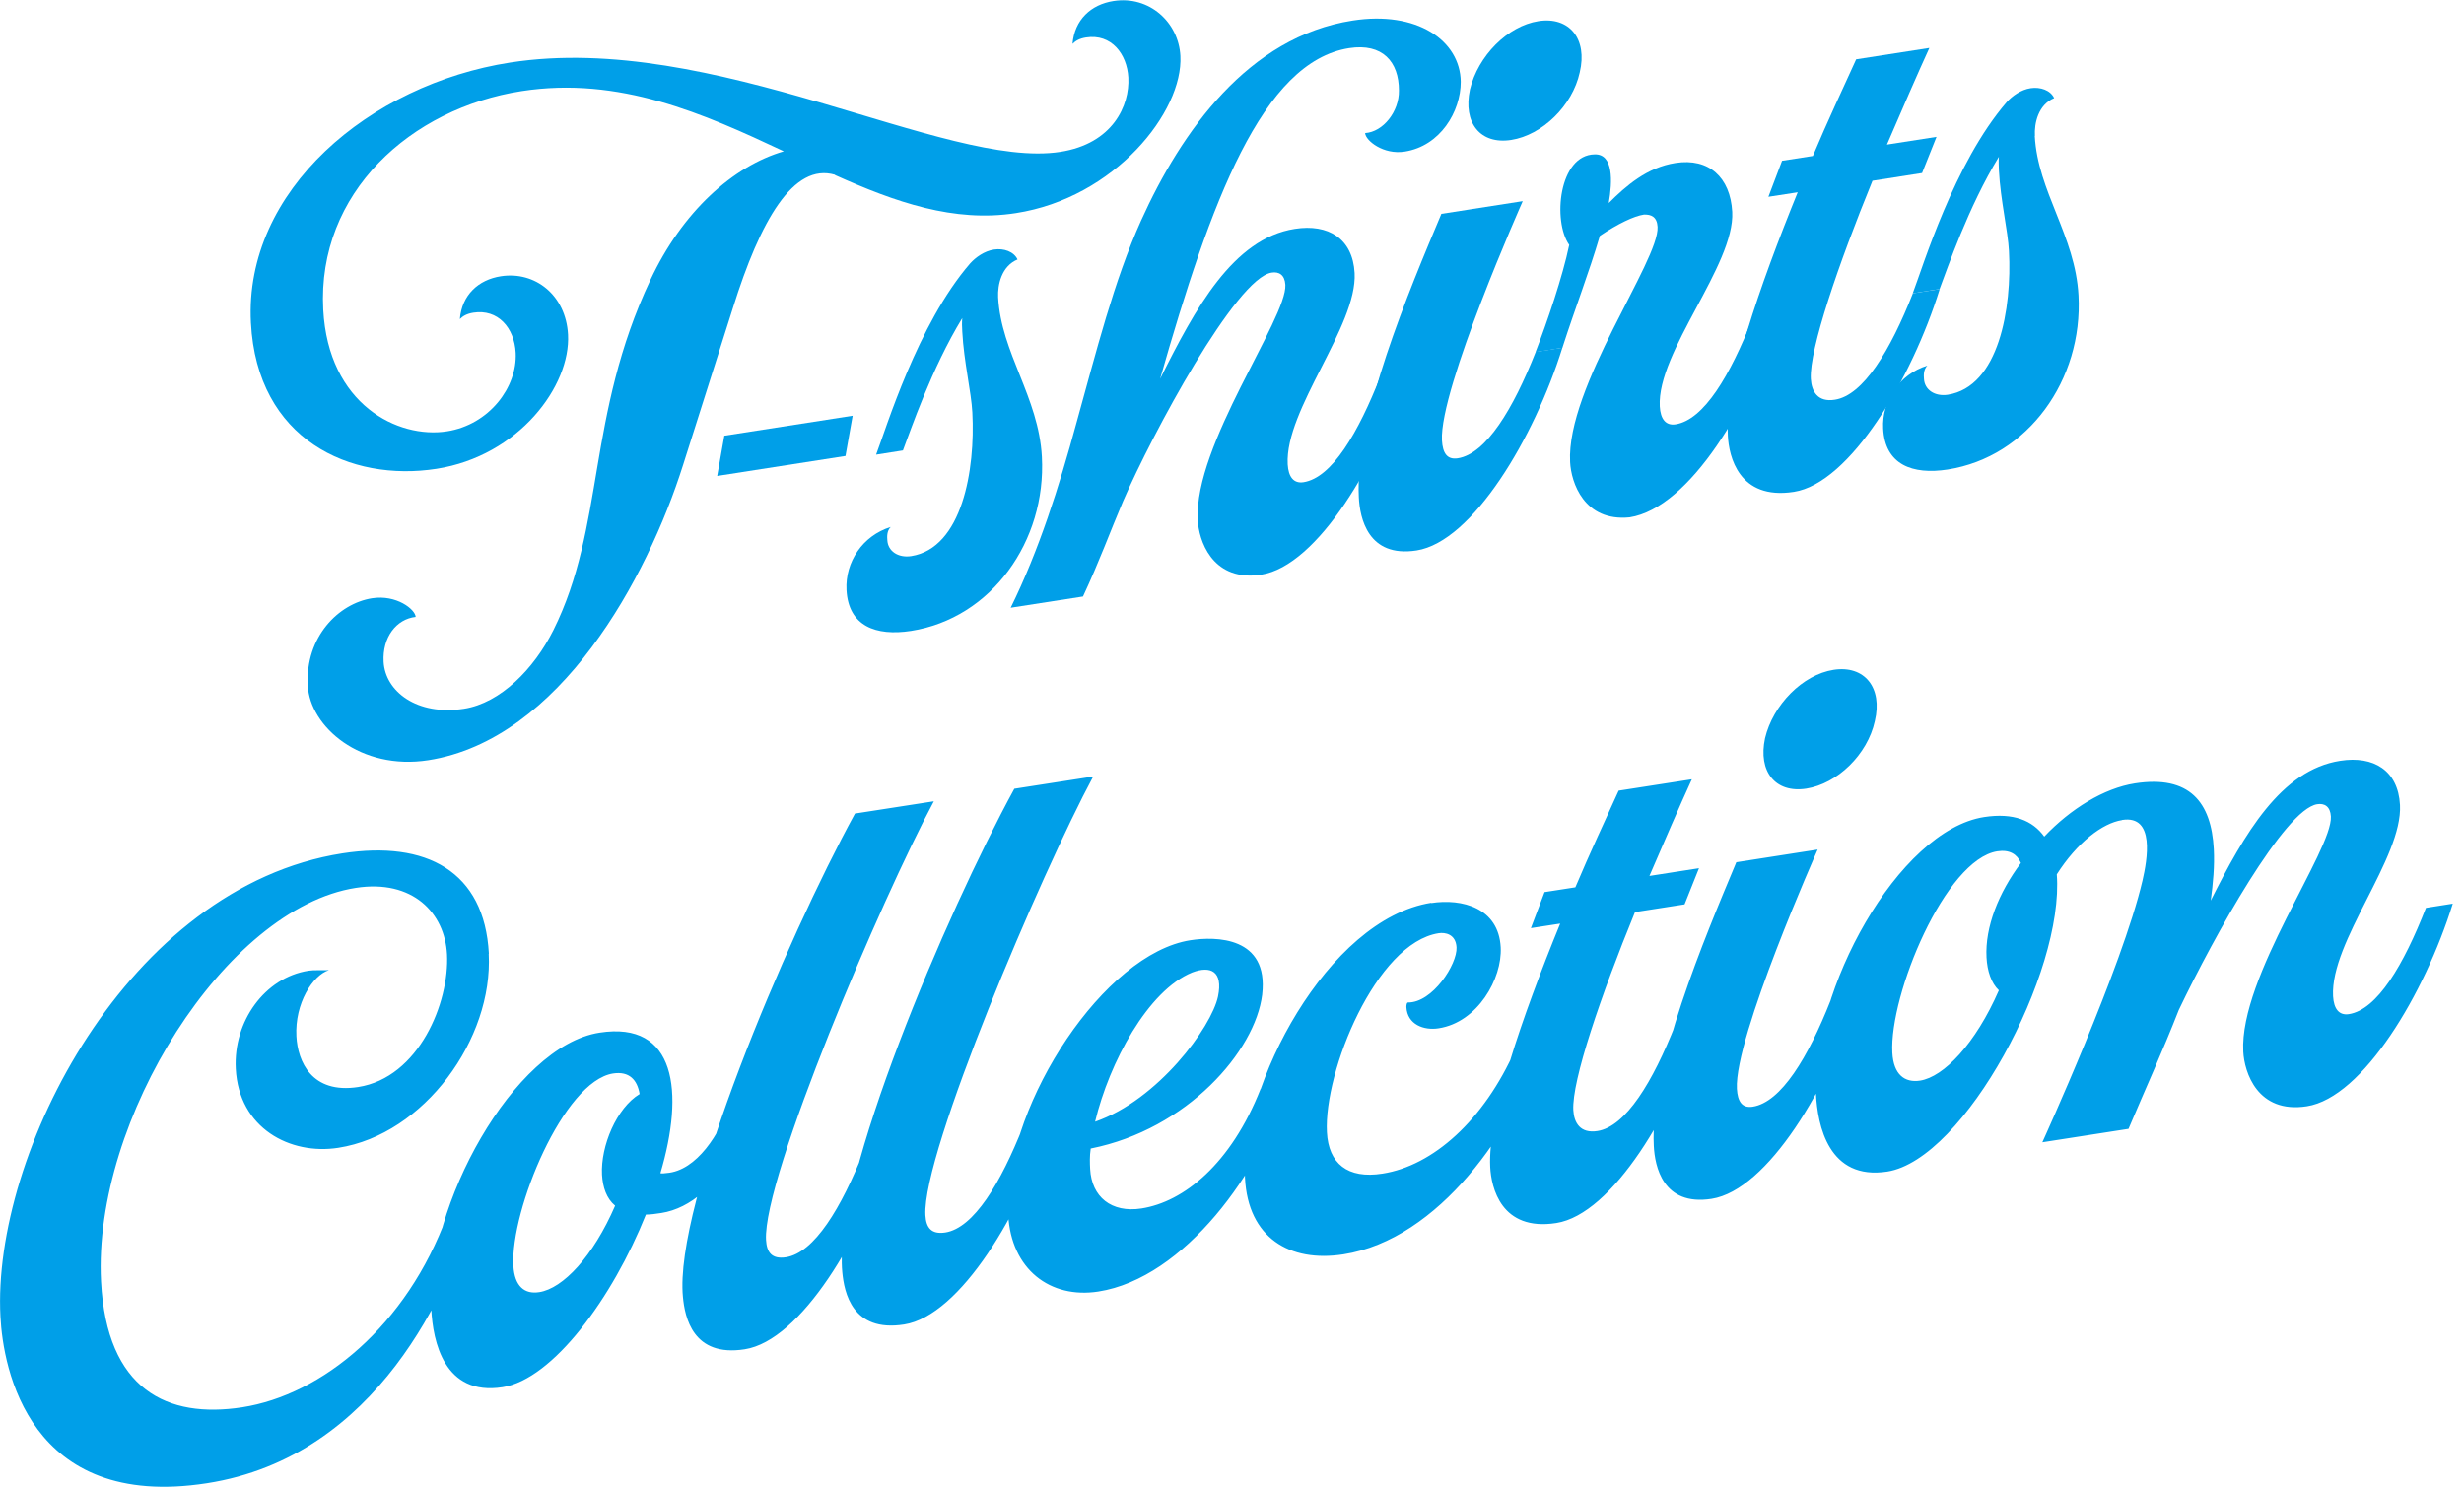 <svg width="169" height="102" viewBox="0 0 169 102" fill="none" xmlns="http://www.w3.org/2000/svg">
<path d="M57.27 11.99C54.41 11.15 52.15 15.12 50.27 21.12L46.85 31.9C44.39 39.68 38.4 50.74 29.37 52.15C24.74 52.87 21.26 49.86 21.11 47.03C20.93 43.68 23.23 41.4 25.52 41.04C27.19 40.78 28.48 41.8 28.51 42.32C27.17 42.47 26.22 43.73 26.31 45.4C26.42 47.42 28.59 49.12 31.82 48.62C34.33 48.23 36.62 45.89 37.95 43.24C41.51 36.1 40.21 28.56 44.61 19.2C46.78 14.55 50.27 11.39 53.76 10.38C48.28 7.8 42.47 5.21 35.77 6.25C28.19 7.43 21.74 13.21 22.17 21.24C22.52 27.77 27.31 30.11 30.65 29.59C33.55 29.14 35.49 26.56 35.37 24.2C35.28 22.47 34.14 21.19 32.47 21.45C32.02 21.52 31.75 21.68 31.54 21.89C31.68 20.24 32.8 19.19 34.36 18.95C36.7 18.59 38.81 20.24 38.96 22.95C39.15 26.47 35.58 31.28 29.94 32.16C24.03 33.08 17.63 30.17 17.21 22.14C16.73 13.07 25.34 5.79 34.99 4.29C48.93 2.12 64.84 11.64 72.71 10.42C76.33 9.86 77.49 7.23 77.39 5.32C77.3 3.7 76.22 2.3 74.49 2.57C74.04 2.64 73.77 2.8 73.56 3.01C73.7 1.36 74.82 0.31 76.38 0.07C78.83 -0.31 80.84 1.53 80.96 3.84C81.16 7.65 76.47 13.57 69.67 14.62C65.43 15.28 61.42 13.87 57.27 12.01V11.99Z" fill="#009FE8"/>
<path d="M49.68 29.89L58.48 28.52L57.99 31.28L49.19 32.65L49.68 29.89Z" fill="#009FE8"/>
<path d="M68.46 20.39C68.66 24.2 71.24 27.24 71.46 31.34C71.77 37.12 68 42.42 62.48 43.28C60.08 43.65 58.19 42.96 58.06 40.47C57.96 38.56 59.16 36.75 61.09 36.15C60.82 36.42 60.84 36.83 60.86 37.06C60.9 37.81 61.6 38.28 62.49 38.15C66 37.6 66.9 32.22 66.69 28.29C66.62 26.9 66.11 24.83 66 22.75C65.98 22.46 65.97 22.11 66 21.82C63.88 25.3 62.47 29.48 61.93 30.9L60.09 31.19C60.78 29.39 62.93 22.24 66.54 18.07C66.91 17.66 67.51 17.22 68.18 17.12C68.85 17.02 69.54 17.26 69.79 17.8C68.69 18.26 68.42 19.53 68.46 20.39Z" fill="#009FE8"/>
<path d="M96.51 25.51C94.59 31.69 90.35 38.82 86.51 39.42L86.23 39.46C83.1 39.77 82.22 37.05 82.15 35.67C81.88 30.53 88.28 21.84 88.16 19.54C88.12 18.85 87.72 18.62 87.22 18.7C84.77 19.08 79.03 29.76 77.03 34.38C76.13 36.5 75.39 38.54 74.28 40.92L69.32 41.69C71.25 37.78 72.65 33.37 73.82 29.05C75.19 24.12 76.4 19.27 78.26 15.14C81.03 9 85.63 2.52 92.77 1.41C97.17 0.72 100.15 2.77 100.19 5.61C100.19 7.65 98.79 10.02 96.34 10.4C94.89 10.63 93.66 9.65 93.63 9.13C94.86 9.05 95.97 7.66 95.95 6.21C95.95 4.23 94.82 2.95 92.54 3.3C86.57 4.23 83.03 13.87 79.57 25.99C81.96 21.19 84.57 16.36 88.81 15.7C91.1 15.34 92.78 16.36 92.91 18.73C93.1 22.37 88.12 28.09 88.32 31.85C88.37 32.72 88.73 33.18 89.4 33.08C91.35 32.78 93.16 29.7 94.69 25.79L96.53 25.5L96.51 25.51Z" fill="#009FE8"/>
<path d="M107.16 23.85C105.24 30.03 101 37.16 97.16 37.76C93.81 38.28 93.27 35.51 93.2 34.13C92.91 28.76 96.66 19.9 98.86 14.67L104.44 13.8C104.44 13.8 98.71 26.69 98.9 30.21C98.95 31.08 99.25 31.55 99.98 31.44C101.93 31.14 103.79 28.05 105.33 24.14L107.17 23.85H107.16ZM105.52 1.45C107.64 1.12 108.9 2.67 108.35 4.97C107.85 7.26 105.77 9.27 103.65 9.6C101.53 9.93 100.33 8.43 100.82 6.14C101.37 3.84 103.4 1.78 105.52 1.45Z" fill="#009FE8"/>
<path d="M122.05 21.54C120.13 27.72 115.89 34.85 111.77 35.49C108.64 35.8 107.76 33.09 107.69 31.7C107.42 26.56 113.82 17.87 113.69 15.56C113.65 14.87 113.25 14.7 112.75 14.72C112.08 14.82 110.98 15.34 109.73 16.18C108.97 18.75 108.07 21.04 107.16 23.86L105.32 24.15C106.11 22.11 107.18 18.97 107.63 16.8C106.48 15.18 106.91 10.62 109.38 10.59C110.67 10.56 110.6 12.44 110.34 13.93C111.51 12.76 112.97 11.48 114.92 11.18C117.21 10.82 118.68 12.17 118.81 14.53C119 18.17 113.64 24.13 113.84 27.88C113.89 28.75 114.25 29.21 114.92 29.11C116.87 28.81 118.68 25.73 120.21 21.82L122.05 21.53V21.54Z" fill="#009FE8"/>
<path d="M122.22 11.03L124.34 10.7C125.34 8.33 126.4 6.07 127.31 4.07L132.33 3.29C131.47 5.17 130.47 7.48 129.42 9.92L132.82 9.39L131.83 11.87L128.43 12.4C126.09 18.12 124.09 23.97 124.2 25.99C124.25 26.86 124.68 27.61 125.85 27.42C127.8 27.12 129.66 24.03 131.2 20.12L133.04 19.83C131.12 26.01 126.88 33.14 123.04 33.74C119.25 34.33 118.58 31.29 118.51 29.9C118.33 26.43 120.67 19.66 123.3 13.19L121.29 13.5L122.23 11.02L122.22 11.03Z" fill="#009FE8"/>
<path d="M139.56 9.32C139.76 13.13 142.34 16.17 142.56 20.27C142.87 26.05 139.1 31.35 133.58 32.21C131.18 32.58 129.29 31.89 129.16 29.4C129.06 27.49 130.26 25.68 132.19 25.08C131.92 25.36 131.94 25.76 131.96 25.99C132 26.74 132.7 27.21 133.59 27.08C137.1 26.53 138 21.15 137.79 17.22C137.72 15.83 137.21 13.76 137.1 11.68C137.09 11.39 137.07 11.04 137.1 10.75C134.98 14.23 133.57 18.41 133.03 19.83L131.19 20.12C131.88 18.32 134.03 11.17 137.64 7C138.01 6.59 138.61 6.15 139.28 6.05C139.95 5.95 140.64 6.19 140.89 6.73C139.79 7.19 139.52 8.46 139.57 9.33L139.56 9.32Z" fill="#009FE8"/>
<path d="M33.52 65.43C33.83 71.26 29.11 77.82 23.2 78.74C19.91 79.25 16.38 77.41 16.17 73.31C16 70.08 18.15 67.06 21.16 66.59C21.55 66.53 22.06 66.57 22.56 66.55C21.45 66.9 20.21 68.84 20.33 71.09C20.42 72.82 21.38 75.06 24.56 74.57C28.74 73.92 30.83 68.76 30.66 65.47C30.51 62.64 28.31 60.3 24.4 60.91C15.48 62.3 6.35 76.82 6.93 87.91C7.32 95.36 11.48 97.33 16.61 96.54C22.08 95.69 27.9 90.94 30.65 83.41L32.49 83.12C30.79 88.28 26.01 99.91 14.19 101.75C1.97 103.65 0.21 93.85 0.03 90.32C-0.56 79.17 8.76 60.84 23.49 58.54C29.23 57.65 33.23 59.76 33.53 65.42L33.52 65.43ZM45.27 80.48C45.44 80.51 45.55 80.49 45.72 80.47C47.79 80.32 49.4 77.74 50.08 75.66C50.93 75.82 51.12 77.3 50.36 78.88C49.25 81.21 47.37 82.9 45.36 83.21C44.97 83.27 44.63 83.32 44.3 83.32C42.02 89.03 37.92 94.62 34.47 95.16C30.45 95.79 29.69 92 29.58 89.81C29.21 82.82 35.2 71.76 41.12 70.84C46.36 70.02 46.96 74.88 45.29 80.5L45.27 80.48ZM42.19 82.71C41.6 82.22 41.34 81.45 41.29 80.58C41.19 78.62 42.29 76 43.87 75.05C43.71 74.09 43.17 73.47 42.05 73.64C38.65 74.17 35.01 83 35.21 86.82C35.29 88.26 35.99 88.8 36.99 88.64C38.61 88.39 40.68 86.2 42.19 82.71ZM64.05 54.97C60.47 61.64 52.31 80.79 52.54 85.06C52.59 85.93 52.95 86.39 53.9 86.25C55.85 85.95 57.71 82.86 59.25 78.95L61.09 78.66C59.17 84.84 54.93 91.96 51.08 92.56C47.51 93.12 46.97 90.35 46.84 88.97C46.22 82.6 53.92 64.46 58.64 55.81L64.05 54.97ZM74.98 53.27C71.4 59.94 63.24 79.09 63.47 83.36C63.52 84.23 63.88 84.69 64.83 84.55C66.78 84.25 68.64 81.16 70.18 77.25L72.02 76.96C70.1 83.14 65.86 90.26 62.01 90.86C58.44 91.42 57.9 88.65 57.77 87.27C57.15 80.9 64.85 62.76 69.57 54.11L74.98 53.27ZM86.57 68.23C86.1 72.09 81.44 77.47 74.81 78.79C74.73 79.33 74.75 79.79 74.77 80.19C74.87 82.1 76.22 83.22 78.29 82.9C81.19 82.45 84.43 79.85 86.46 74.7L88.3 74.41C86.53 80.33 81.24 87.68 75.33 88.6C72.04 89.11 69.35 87.09 69.15 83.33L69.11 82.64C69.13 75.59 75.73 65.42 81.65 64.5C83.38 64.23 87.03 64.24 86.57 68.22V68.23ZM75.11 76.95C79.42 75.46 83.09 70.47 83.54 68.36C83.9 66.62 83.03 66.23 81.77 66.71C78.74 67.94 76.08 72.89 75.11 76.95ZM98.16 61.95C100.28 61.62 102.79 62.28 102.93 64.99C103.04 67.13 101.35 70.13 98.67 70.54C97.67 70.7 96.52 70.29 96.46 69.08C96.46 68.91 96.5 68.78 96.56 68.77C98.25 68.8 99.96 66.14 99.9 64.99C99.85 64.07 99.11 63.95 98.67 64.02C94.38 64.69 90.79 73.51 91.01 77.67C91.12 79.81 92.42 80.89 94.82 80.51C98.28 79.97 101.77 76.87 103.93 71.99L105.77 71.7C103.88 77.47 98.71 85.03 92.13 86.05C88.45 86.62 85.6 84.91 85.39 80.81C85.06 74.57 91.03 63.05 98.17 61.93L98.16 61.95ZM105.93 61.2L108.05 60.87C109.05 58.5 110.11 56.24 111.02 54.24L116.04 53.46C115.18 55.34 114.18 57.65 113.13 60.09L116.53 59.56L115.54 62.04L112.14 62.57C109.8 68.29 107.8 74.13 107.91 76.16C107.96 77.03 108.39 77.77 109.56 77.59C111.51 77.29 113.37 74.2 114.91 70.29L116.75 70C114.83 76.18 110.59 83.3 106.74 83.9C102.95 84.49 102.28 81.45 102.21 80.06C102.03 76.59 104.37 69.82 107.01 63.36L105 63.67L105.94 61.19L105.93 61.2ZM127.4 68.34C125.48 74.52 121.24 81.64 117.39 82.24C114.04 82.76 113.5 79.99 113.43 78.61C113.15 73.24 116.9 64.39 119.09 59.15L124.67 58.28C124.67 58.28 118.94 71.17 119.13 74.69C119.18 75.56 119.48 76.03 120.21 75.92C122.16 75.62 124.02 72.53 125.56 68.62L127.4 68.33V68.34ZM125.76 45.95C127.88 45.62 129.14 47.17 128.59 49.47C128.09 51.76 126.01 53.77 123.89 54.1C121.77 54.43 120.57 52.93 121.06 50.64C121.61 48.34 123.64 46.28 125.76 45.95ZM145.54 56.26C144.2 56.47 142.47 57.79 141.07 59.98C141.59 66.71 134.74 79.54 129.44 80.37C125.42 80.99 124.66 77.21 124.55 75.02C124.18 68.03 130.17 56.97 136.09 56.05C138.1 55.74 139.42 56.29 140.21 57.39C142.02 55.48 144.31 54.07 146.43 53.74C150.17 53.16 151.67 55.02 151.84 58.25C151.9 59.41 151.79 60.59 151.63 61.78C153.92 57.23 156.44 52.82 160.51 52.19C162.8 51.83 164.48 52.85 164.61 55.22C164.8 58.86 159.82 64.58 160.02 68.34C160.07 69.21 160.43 69.67 161.1 69.57C163.05 69.27 164.86 66.19 166.39 62.28L168.23 61.99C166.31 68.17 162.07 75.29 158.22 75.89C154.82 76.42 153.93 73.53 153.86 72.14C153.59 67 159.99 58.32 159.87 56.01C159.83 55.32 159.43 55.09 158.93 55.17C156.7 55.52 151.87 64.19 149.44 69.28C148.35 72.07 147.09 74.83 145.99 77.44L140.08 78.36C140.08 78.36 145.57 66.32 146.95 60.4C147.27 59.01 147.84 55.89 145.55 56.25L145.54 56.26ZM137.1 67.94C136.57 67.44 136.3 66.61 136.25 65.68C136.14 63.6 137.08 61.24 138.61 59.2C138.35 58.6 137.83 58.27 136.99 58.4C133.42 58.96 129.58 68.23 129.79 72.21C129.87 73.71 130.63 74.29 131.69 74.13C133.31 73.88 135.49 71.62 137.1 67.93V67.94Z" fill="#009FE8"/>
</svg>
